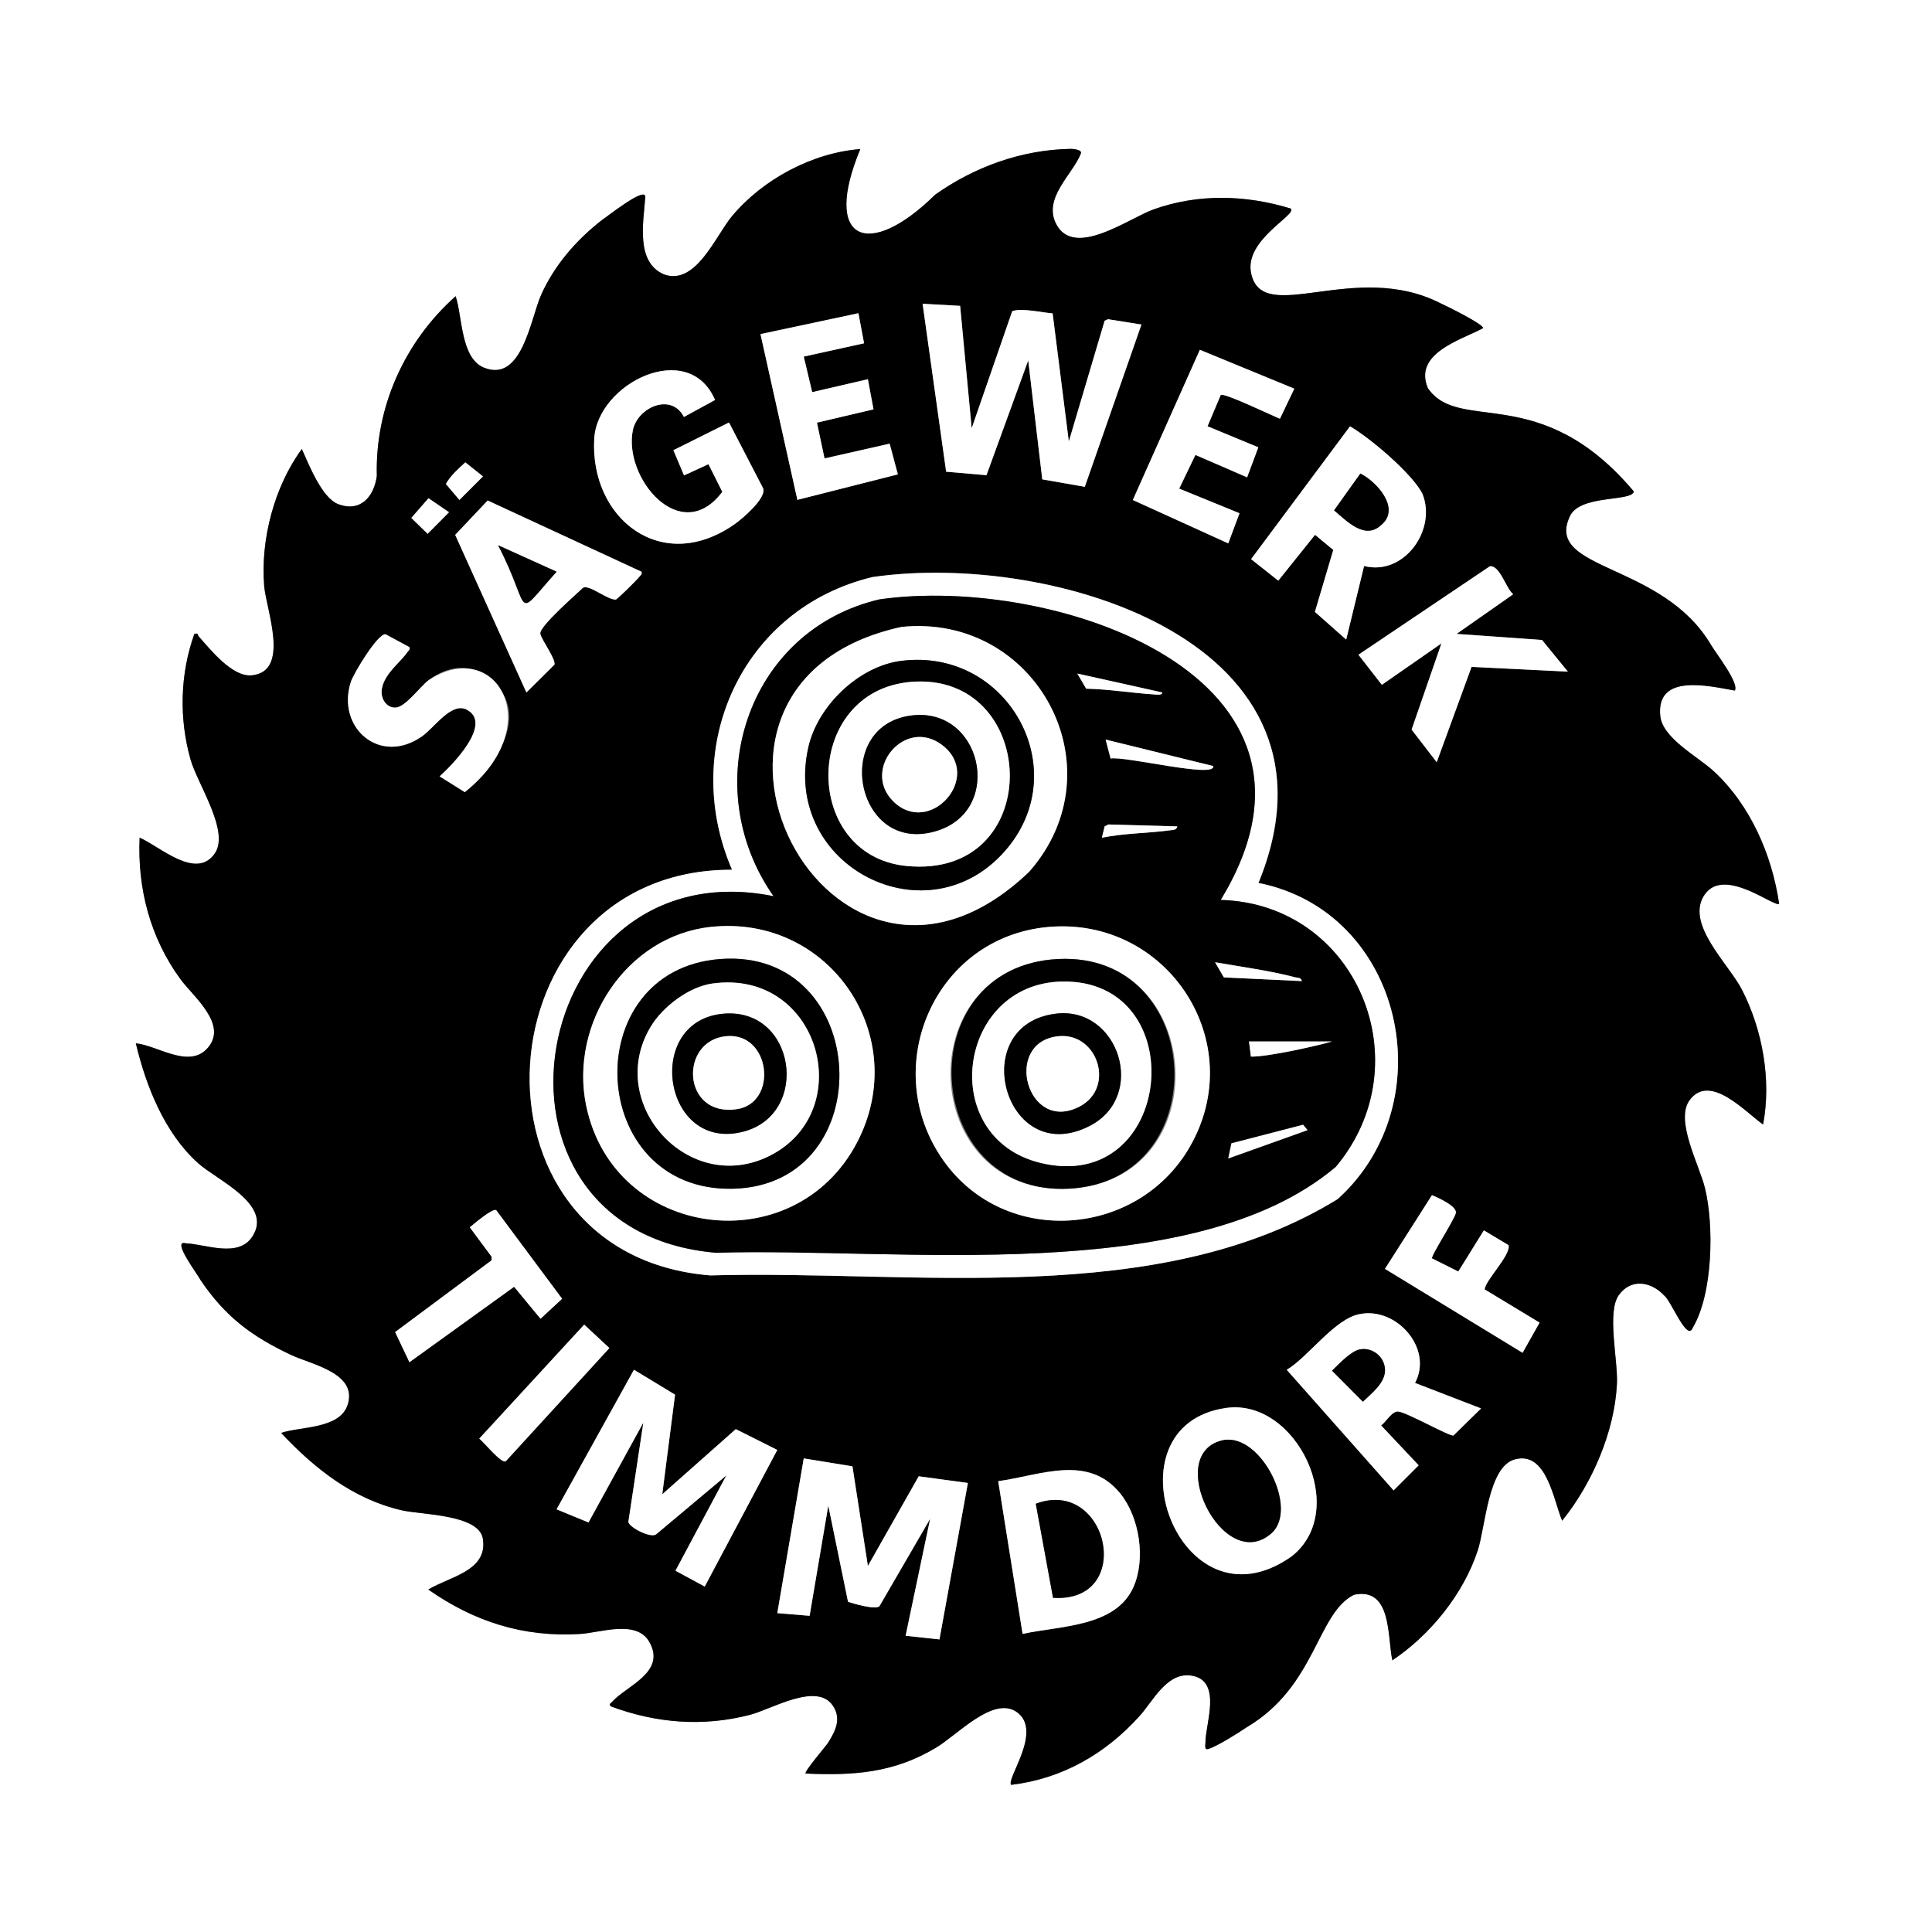 <?xml version="1.0" encoding="UTF-8"?>
<svg id="Ebene_1" data-name="Ebene 1" xmlns="http://www.w3.org/2000/svg" viewBox="0 0 1024 1024">
  <rect x="0" y="0" width="1024" height="1024" fill="#808080" stroke="none"/>
  <defs>
    <style>
      .cls-1 {
        fill: #fff;
      }
    </style>
  </defs>
  <path class="cls-1" d="M1024,0v1024H0V0h1024ZM427,940c24.92,1.1,46.51-.16,68.92-13.58,11.15-6.44,30.59-27.95,43.12-18.95,13.94,10.02-5.96,35.56-3.03,38.53,27.15-3.25,49.95-16.46,68.02-36.47,7.34-8.12,14.77-24.03,28.24-21.3,15.53,3.14,6.64,25.71,6.69,35.24,0,1.51-.72,4.18,1.51,3.51,4.6-1.36,16.03-8.57,20.44-11.57,36.91-21.95,36.87-60.2,56.82-70.18,20.13-4.18,17.6,22.37,20.29,34.77,20.04-13.4,37.66-35.07,45.25-58.23,4.12-12.57,5.48-44.49,19.71-48.3,16.91-4.52,20.47,21.81,25.04,32.53,15.82-19.62,27.74-46.97,29.03-72.46.63-12.48-5.63-37.73.95-47.05s17.06-7.37,23.98.04c3.75,2.62,12.27,24.99,15.25,17.19,10.7-17.88,11.32-54.11,6.5-73.93-2.99-12.29-16.09-36.07-8.15-46.72,10.85-14.58,29.62,6.45,38.94,12.93,4.46-23.65-.3-50.27-11.33-71.67-7.28-13.83-30.26-35-19.6-50.26,10.45-14.97,37.29,7.27,39.42,4.92-3.8-26.01-15.38-52.62-34.98-70.51-8.28-7.56-26.81-17.24-28.01-28.98-2.34-22.84,25.75-15.91,39.48-13.49,2.54-3.85-10.18-19.97-12.67-24.33-25.74-43.53-87.47-39.05-75.03-67.4,4.77-12.52,32.94-8.05,34.2-13.77-49.64-59.02-92.41-30.27-109.19-54.81-7.69-18.38,17.18-25.39,29.19-31.71,1.29-1.7-20.31-12.33-22.32-13.17-45.44-23.31-94.03,12.19-100.45-15.55-4.28-18.38,24.98-31.47,20.78-34.78-23.8-7.25-48.97-7.92-72.53.49-13.12,4.69-42.12,26.25-51.68,7.72-7.11-13.78,8.82-26.3,13.1-37.32.82-2.1-4.22-2.49-5.39-2.47-25.91.45-50.92,9.45-71.82,24.27-35.23,34.75-60.13,24.92-39.69-24.18-25.47,2-51.59,15.96-67.97,35.52-8.65,10.33-19.17,36.97-36,30.94-15.3-6.44-10.92-27.82-10.01-40.97.57-6.29-20.64,10.7-22.92,12.1-13.55,10.52-25.27,23.98-32.28,39.72-5.58,12.53-10.1,46.67-30.22,38.58-12.5-5.03-11.45-27.13-15.09-37.9-27.14,24.18-42.73,58.93-41.76,95.24-1.45,10.87-8.56,19.46-20.46,14.98-8.68-3.27-15.6-21.03-19.29-29.22-14.57,19.81-21.95,47.86-19.97,72.48,1.01,12.58,14.13,45.52-6.64,47.47-10.21.96-21.72-13.48-28.09-20.67-.59-.67.06-1.92-2.27-1.28-7.59,21.19-8.17,44.82-2.03,66.51,3.7,13.07,20.93,38.17,12.87,49.83-9.97,14.43-29.31-3.88-39.85-8.35-1.2,26.99,5.65,53.09,21.58,74.91,6.82,9.34,26.08,24.54,13.96,37.13-9.91,10.3-26.43-2.04-37.55-3.04,5.41,22.73,15.24,47.57,32.99,63.5,10.18,9.14,39.79,21.81,28.84,38.82-7.49,11.65-24.7,4.12-35.35,3.68-7.98-2.23,6.72,17.01,7.7,19.31,13.09,19.46,27.09,29.95,48.14,39.86,10.85,5.11,35.52,9.62,29.9,26.56-4.23,12.74-25.13,11.32-35.22,14.76,17.67,18.82,38.25,35.14,63.98,41.02,10.52,2.4,40.84,2.11,42.95,15.04,2.8,17.18-17.9,20.17-28.92,26.95,24.35,17.05,50.51,25.42,80.52,23.54,10.78-.67,29.85-7.79,36.66,4.26,9.1,16.09-12.29,23.29-19.72,31.68-.93,1.05-2.16,1.35-.48,2.53,23.9,8.84,48.59,10.83,73.43,4.42,11.52-2.97,35.49-17.57,44.02-4.87,4.62,6.87,1.45,13.2-2.42,19.47-1.12,1.81-13.03,15.63-12.02,16.48Z"/>
  <path d="M427,940c-1.01-.85,10.91-14.66,12.02-16.48,3.87-6.27,7.04-12.6,2.42-19.47-8.53-12.7-32.51,1.9-44.02,4.87-24.84,6.41-49.54,4.42-73.43-4.42-1.67-1.18-.44-1.48.48-2.53,7.44-8.38,28.82-15.58,19.72-31.68-6.81-12.05-25.88-4.93-36.66-4.26-30.01,1.88-56.18-6.49-80.52-23.54,11.02-6.77,31.72-9.76,28.92-26.95-2.11-12.93-32.43-12.64-42.95-15.04-25.73-5.87-46.32-22.19-63.98-41.02,10.09-3.44,30.99-2.02,35.22-14.76,5.62-16.94-19.05-21.46-29.9-26.56-21.05-9.91-35.05-20.4-48.14-39.86-1.02-2.35-15.65-21.5-7.71-19.31,10.65.44,27.86,7.97,35.35-3.68,10.94-17.01-18.66-29.68-28.84-38.82-17.74-15.93-27.58-40.77-32.99-63.5,11.12.99,27.64,13.34,37.55,3.04,12.12-12.59-7.14-27.79-13.96-37.13-15.93-21.82-22.79-47.91-21.58-74.91,10.53,4.47,29.87,22.78,39.85,8.35,8.06-11.67-9.17-36.77-12.87-49.83-6.14-21.7-5.56-45.32,2.03-66.51,2.33-.64,1.68.61,2.27,1.28,6.37,7.19,17.89,21.63,28.09,20.67,20.77-1.95,7.65-34.89,6.64-47.47-1.97-24.62,5.4-52.67,19.97-72.48,3.69,8.18,10.62,25.95,19.29,29.22,11.9,4.48,19.01-4.1,20.46-14.98-.98-36.3,14.63-71.07,41.76-95.24,3.65,10.76,2.59,32.87,15.09,37.9,20.12,8.09,24.64-26.05,30.22-38.58,7.01-15.74,18.74-29.2,32.28-39.72,2.33-1.45,23.42-18.34,22.92-12.1-.91,13.13-5.29,34.54,10.01,40.97,16.83,6.03,27.35-20.61,36-30.94,16.38-19.56,42.5-33.52,67.97-35.52-20.35,48.88,4.19,59.1,39.68,24.17,20.9-14.82,45.91-23.83,71.82-24.27,1.17-.02,6.21.37,5.39,2.47-4.28,11.02-20.21,23.54-13.1,37.32,9.56,18.53,38.56-3.03,51.68-7.72,23.56-8.41,48.73-7.74,72.53-.49,4.38,3.04-25.18,16.68-20.77,34.78,6.38,27.73,55.1-7.75,100.44,15.55,2.01.84,23.61,11.47,22.32,13.17-12.02,6.33-36.88,13.33-29.19,31.71,16.71,24.51,59.63-4.16,109.19,54.81-1.22,5.68-29.51,1.31-34.2,13.77-12.5,28.28,49.23,23.85,75.02,67.4,2.49,4.31,15.23,20.55,12.67,24.33-13.74-2.42-41.82-9.35-39.49,13.49,1.2,11.74,19.73,21.42,28.01,28.98,19.6,17.89,31.18,44.5,34.98,70.51-2.13,2.35-28.97-19.89-39.42-4.92-10.66,15.26,12.32,36.43,19.6,50.26,11.04,21.39,15.8,48.03,11.33,71.67-9.32-6.48-28.09-27.51-38.94-12.93-7.93,10.65,5.16,34.43,8.15,46.72,4.82,19.82,4.2,56.05-6.5,73.93-2.94,7.85-11.53-14.61-15.25-17.18-6.91-7.4-17.65-9-23.98-.04s-.32,34.57-.95,47.05c-1.29,25.48-13.21,52.83-29.03,72.46-4.57-10.72-8.13-37.05-25.04-32.53-14.23,3.81-15.59,35.72-19.71,48.3-7.6,23.16-25.22,44.83-45.25,58.23-2.69-12.39-.16-38.94-20.29-34.76-19.59,9.52-20.21,48.54-56.82,70.17-4.4,3-15.84,10.21-20.44,11.57-2.24.66-1.51-2-1.51-3.51-.05-9.53,8.84-32.1-6.69-35.24-13.47-2.73-20.9,13.18-28.24,21.3-18.07,20.01-40.87,33.21-68.02,36.47-2.93-2.97,16.97-28.51,3.03-38.53-12.52-9-31.97,12.51-43.12,18.96-22.5,13.45-43.97,14.67-68.92,13.58ZM508.89,162.11l-19.89-1.1,12.48,89.01,21.37,1.85,22.13-60.85,7.45,63.06,22.54,3.94,30.02-86-17.74-2.82-1.76.79-18.99,64.02-8.59-67.91c-5.27-.36-17.04-3.07-21.43-1.1,0,0-21.47,62.01-21.47,62.01l-6.12-64.89ZM454.98,166.02l-51.9,11.06,19.56,87.84,53.25-13.5-4.35-16.27-34.51,7.82-4.03-18.97,29.99-7.05-2.99-15.96-29.53,6.85-4.47-18.84,31.98-7.05-3-15.93ZM686,206.01l-50.05-20.59-35.53,79.6,50.57,22.98,5.98-15.96-31.97-13.05,8.6-17.86,27.39,11.87,5.94-15.91-26.91-11.14,6.96-16.51c.76-2.01,30.07,12.19,31.42,12.49l7.6-15.91ZM379,211.99c-14.05-32.73-62.34-8.85-64.03,20.47-2.44,42.28,35.64,72.56,74.36,45.37,4.3-3.02,16.6-13.48,15.25-18.83l-18.18-35.08-29.48,14.69,5.64,13.36,12.95-5.95,7.34,14.66c-22.1,29.41-52.65-7.62-47.4-32.74,2.52-12.04,20.31-20.03,27.05-6.95l16.51-9.01ZM723,299.99c21.16,5.39,38.7-19.2,30.87-38.36-5.47-10.6-27.35-29.26-38.34-35.67l-52.42,70.39,14.4,11.4,19.49-24.31,9.66,8.02-9.73,32.84,16.57,14.68,9.49-39ZM246.64,245.07c-3.78,3.47-7.76,6.92-10.3,11.44l7.17,8.48,12.48-12.48-9.34-7.43ZM227.11,264.08l-9.09,10.42,8.62,8.43,11.35-11.43-10.88-7.42ZM340,303.01l-81.51-37.73-17.21,18.21,37.74,83.51,14.86-14.71c.77-2.99-6.56-12.66-7.47-16.29-1.18-3.73,20.86-22.61,22.64-24.54,3.6-1.62,12.66,6.42,17.33,6.33.86-.17,11.69-10.91,12.65-12.28.59-.85,1.39-.99.99-2.51ZM802,314.98c-3.96-3.39-6.96-15.27-12.31-14.86,0,0-69.69,46.9-69.69,46.9l12.41,15.94,31.58-21.95-15.81,45.69,13.31,17.28,18.46-50.52,51.04,2.53-13.7-16.79-45.3-3.21,30-21.01ZM667,467.99c52.41-126.21-108.92-176.53-204.63-162.12-69.5,16.75-102.27,90.46-74.37,155.12-133.92-.41-147.77,204-11.48,215,107.42-3.06,237.25,18.18,332.5-40.47,56.91-51.48,34.72-152.29-42.02-167.53ZM217,343.01l-12.69-6.85c-4.15-.36-16.94,20.84-18.37,25.29-7.79,24.23,15.41,44.53,37.78,28.78,6.52-4.59,15.58-18.33,23.65-14.1,14.09,7.39-7.83,29.5-14.36,35.37l13.34,8.35c15.31-13.32,34.29-39,16.04-57.74-10.47-10.75-23.84-10.34-35.31-1.53-4.64,3.57-12.17,14.44-17.58,14.47s-7.98-5.42-7.1-10.08c1.56-8.24,9.52-13.53,13.61-19.46.58-.84,1.39-.99.98-2.5ZM759.01,666.98c-.78-1.11,11.65-20.24,12.6-23.98.92-3.62-9.54-8.26-12.62-9.55l-24.92,39.07,72.93,44.48,9.01-15.98-29.06-17.58c-.13-4.38,13.85-18.07,12.64-23.47,0,0-13.1-7.84-13.1-7.84l-13.56,21.81-13.91-6.96ZM217.01,722l55.48-39.98,14,16.96,11.43-10.61-34.92-46.94c-2.05-1.12-11.75,7.26-13.99,9.08l11.53,15.55.03,1.93-51.13,38.04,7.57,15.98ZM750,732.99c9.72-18.3-9.81-40.24-29.05-36.53-13.31,2.12-27.8,23.1-38.95,29.56l56.63,63.91,13.29-13.29-19.91-21.14c2.58-1.76,5.81-7.85,9.23-7.35,5.01.73,26.86,13.13,29.11,12.7l14.64-14.35-34.99-13.51ZM309.64,702.07l-55.62,60.43c2.39,1.76,11.5,13.19,14,12.04l54.96-60.04-13.34-12.43ZM357.79,739.2l-21.77-13.2-41.01,73.98,16.92,6.95,29.07-52.93-7.94,52.59c.07,2.67,11.58,8.81,14.66,6.67l37.28-31.26-26.98,50.51,15.51,8.39,38.46-72.4-22-11.03-38.97,34.53,6.78-52.8ZM649.76,746.26c-65.05,9.37-24.99,120.7,34.72,78.72,31.36-24.47,2.58-84.18-34.72-78.72ZM451.81,777.19l-25.81-4.2-14.01,82,17.12,1.42,9.9-58.42,10.47,51.02c3.17,1.01,14.42,4.3,16.62,2.33l26.9-46.34-13,61.99,17.93,1.93,15.07-82.92-26.06-3.53-26.94,47.52-8.19-52.8ZM542,866c19.46-4.36,49.25-3.48,58.72-24.78,6.64-14.92,3.26-36.9-6.9-49.56-17.02-21.2-42.42-9.69-64.75-6.6l12.92,80.93Z"/>
  <path class="cls-1" d="M667,467.99c76.74,15.24,98.93,116.05,42.02,167.52-95.29,58.66-225.03,37.41-332.5,40.49-136.18-10.98-122.53-215.45,11.49-215.01-27.9-64.65,4.87-138.36,74.37-155.12,96.49-13.75,256.46,34.71,204.63,162.12ZM647,476.99c72.47-119.04-89.13-172.47-180.83-159.31-70.74,16.48-96.78,99.5-56.17,157.31-130.52-26.3-166.44,177.34-30.48,189,96.06-3.02,252.27,18.66,328.45-45.51,46.2-54.97,11.19-139.5-60.97-141.49Z"/>
  <path class="cls-1" d="M508.89,162.11l6.12,64.89,21.47-62.01c4.43-1.97,16.12.74,21.43,1.1l8.59,67.91,18.99-64.02,1.76-.79,17.74,2.82-30.02,86-22.54-3.94-7.45-63.06-22.13,60.85-21.37-1.85-12.48-89.01,19.89,1.1Z"/>
  <path class="cls-1" d="M451.81,777.19l8.19,52.8,26.94-47.52,26.06,3.53-15.07,82.92-17.93-1.93,13-61.99-26.9,46.34c-2.2,1.98-13.45-1.32-16.62-2.33l-10.47-51.02-9.9,58.42-17.12-1.42,14.01-82,25.81,4.2Z"/>
  <path class="cls-1" d="M357.79,739.2l-6.78,52.8,38.97-34.53,22,11.03-38.46,72.4-15.51-8.39,26.98-50.51-37.28,31.26c-3.08,2.14-14.59-4-14.66-6.67l7.94-52.59-29.07,52.93-16.92-6.95,41.01-73.98,21.77,13.2Z"/>
  <path class="cls-1" d="M723,299.99l-9.49,39-16.57-14.68,9.73-32.84-9.66-8.02-19.49,24.31-14.4-11.4,52.42-70.39c10.97,6.38,32.89,25.09,38.34,35.66,7.83,19.16-9.71,43.75-30.87,38.36ZM721.02,251.01l-13.92,19.5c6.61,5.52,16.19,15.82,24.8,7.89,11.12-8.96-2.88-23.59-10.88-27.39Z"/>
  <path class="cls-1" d="M379,211.99l-16.51,9.01c-6.73-13.08-24.53-5.09-27.05,6.95-5.25,25.12,25.3,62.15,47.4,32.74l-7.34-14.66-12.95,5.95-5.64-13.36,29.48-14.69,18.18,35.08c1.35,5.34-10.95,15.81-15.25,18.83-38.72,27.19-76.8-3.09-74.36-45.37,1.69-29.33,49.98-53.2,64.03-20.47Z"/>
  <path class="cls-1" d="M649.76,746.26c37.29-5.46,66.08,54.25,34.72,78.72-59.71,41.99-99.76-69.35-34.72-78.72ZM648.75,763.23c-32.8,6.3-.4,72.28,25.3,49.31,14.21-12.97-5.51-52.49-25.3-49.31Z"/>
  <path class="cls-1" d="M750,732.99l34.99,13.51-14.64,14.35c-2.25.43-24.1-11.97-29.11-12.7-3.42-.5-6.65,5.6-9.23,7.35l19.91,21.14-13.29,13.29-56.63-63.91c11.13-6.45,25.65-27.46,38.95-29.56,19.24-3.71,38.77,18.23,29.05,36.53ZM720.74,715.21c-4.77.93-11.24,7.95-14.73,11.29l16.35,16.43c4.67-4.55,12.22-10.14,11.7-17.41-.48-6.63-6.79-11.57-13.32-10.3Z"/>
  <path class="cls-1" d="M340,303.01c.4,1.52-.4,1.66-.99,2.51-.95,1.38-11.78,12.11-12.65,12.28-4.67.09-13.73-7.95-17.33-6.33-1.78,1.92-23.84,20.83-22.64,24.54.91,3.63,8.24,13.3,7.47,16.29l-14.86,14.71-37.74-83.51,17.21-18.21,81.51,37.73ZM295,303.01l-30.99-14.01c18.38,35.37,7.56,40.2,30.99,14.01Z"/>
  <path class="cls-1" d="M542,866l-12.92-80.93c22.33-3.09,47.73-14.6,64.75,6.6,10.16,12.66,13.54,34.64,6.9,49.56-9.47,21.29-39.27,20.42-58.72,24.78ZM558.13,846.87c43.89,2.79,29.27-64.19-9.14-49.86l9.14,49.86Z"/>
  <path class="cls-1" d="M802,314.98l-30,21.01,45.3,3.21,13.7,16.79-51.04-2.53-18.46,50.52-13.31-17.28,15.81-45.69-31.58,21.95-12.41-15.94,69.69-46.9c5.35-.42,8.35,11.48,12.31,14.86Z"/>
  <polygon class="cls-1" points="454.98 166.02 457.97 181.95 426 189 430.47 207.85 459.99 201 462.98 216.96 432.99 224.01 437.02 242.98 471.53 235.16 475.88 251.43 422.63 264.93 403.07 177.08 454.98 166.02"/>
  <path class="cls-1" d="M686,206.01l-7.6,15.91c-1.45-.33-30.54-14.47-31.42-12.49l-6.96,16.51,26.91,11.14-5.94,15.91-27.39-11.87-8.6,17.86,31.97,13.05-5.98,15.96-50.57-22.98,35.53-79.6,50.05,20.59Z"/>
  <path class="cls-1" d="M217,343.01c.41,1.51-.4,1.66-.98,2.5-4.09,5.93-12.05,11.22-13.61,19.46-.88,4.66,1.94,10.11,7.1,10.08s12.94-10.9,17.58-14.47c35.91-23.65,63.63,24.2,19.27,59.27l-13.34-8.35c6.53-5.87,28.45-27.98,14.36-35.37-8.06-4.23-17.12,9.51-23.65,14.1-22.37,15.75-45.57-4.56-37.78-28.78,1.43-4.44,14.21-25.64,18.37-25.29l12.69,6.85Z"/>
  <path class="cls-1" d="M759.01,666.98l13.91,6.96,13.56-21.81,13.1,7.84c1.23,5.37-12.78,19.12-12.64,23.47l29.06,17.58-9.01,15.98-72.93-44.48,24.92-39.07c3.08,1.3,13.54,5.94,12.62,9.55-.95,3.73-13.38,22.87-12.6,23.98Z"/>
  <path class="cls-1" d="M217.01,722l-7.57-15.98,51.13-38.04-.03-1.93-11.53-15.55c2.24-1.82,11.95-10.2,13.99-9.08l34.92,46.94-11.43,10.61-14-16.96-55.48,39.98Z"/>
  <path class="cls-1" d="M309.64,702.07l13.34,12.43-54.96,60.04c-2.5,1.15-11.61-10.28-14-12.04l55.62-60.43Z"/>
  <path class="cls-1" d="M246.64,245.07l9.34,7.43-12.48,12.48-7.17-8.48c2.55-4.51,6.53-7.97,10.3-11.44Z"/>
  <polygon class="cls-1" points="227.11 264.08 237.98 271.5 226.64 282.93 218.02 274.5 227.11 264.08"/>
  <path d="M647,476.99c72.16,1.99,107.17,86.52,60.97,141.48-75.99,64.14-232.47,42.51-328.46,45.53-135.85-11.64-100.14-215.34,30.48-189.01-40.61-57.81-14.57-140.83,56.18-157.31,91.69-13.17,253.31,40.33,180.82,159.31ZM477.79,332.29c-139.95,30.58-38.02,231,67.72,129.72,48-54.59,4.03-137.07-67.72-129.72ZM615.99,367.01l-44.99-10,4.7,8.01c11.97.25,23.84,2.25,35.76,3.02,1.08.07,4.72.69,4.53-1.03ZM643,406.01l-56.99-14.01,2.63,10.04c7.42-1.49,56.03,10.73,54.36,3.97ZM624,438.01l-36.51-1.02-2,1-1.48,6.01c12-2.42,24.43-2.32,36.52-3.97,1.5-.2,3.08-.14,3.47-2.02ZM376.78,491.28c-44.88,4.8-74.99,51.3-66.12,94.57,14.6,71.29,110.25,83.24,143.52,19.82,29.42-56.1-14.2-121.15-77.39-114.39ZM555.8,491.3c-60.76,5.25-90.5,75.02-55.62,124.02,32.65,45.86,102.59,40.64,130.33-7.3,32-55.29-11.48-122.18-74.72-116.72ZM690,519.99c-.39-2.02-2.12-1.63-3.5-1.99-13.78-3.6-28.46-5.53-42.5-7.99l4.67,8.03,41.33,1.95ZM706,552h-44l1,8.01c8.03.28,33.68-5.3,43-8.01ZM693,598.99l-2.31-2.85-37.99,9.84-1.69,8.01,41.99-15Z"/>
  <path d="M721.02,251.01c8.01,3.82,21.99,18.42,10.88,27.39-8.61,7.93-18.19-2.37-24.8-7.89l13.92-19.5Z"/>
  <path d="M648.75,763.23c19.79-3.17,39.51,36.34,25.3,49.31-25.7,22.96-58.1-43.02-25.3-49.31Z"/>
  <path d="M720.74,715.21c6.53-1.27,12.84,3.67,13.32,10.3.52,7.27-7.03,12.86-11.7,17.41l-16.35-16.43c3.48-3.34,9.95-10.36,14.73-11.29Z"/>
  <path d="M295,303.01c-23.43,26.2-12.62,21.35-30.99-14.01l30.99,14.01Z"/>
  <path d="M558.13,846.87l-9.14-49.86c38.42-14.33,53.02,52.65,9.14,49.86Z"/>
  <path class="cls-1" d="M477.79,332.29c71.76-7.35,115.72,75.13,67.72,129.72-105.82,101.29-207.62-99.19-67.72-129.72ZM477.76,350.26c-22.5,2.82-44.31,23.77-49.29,45.71-14.44,63.59,64.3,103.26,105.5,53.5,35.29-42.61-.27-106.22-56.21-99.21Z"/>
  <path class="cls-1" d="M555.8,491.3c63.24-5.46,106.72,61.43,74.72,116.72-27.74,47.94-97.68,53.16-130.33,7.3-34.88-48.99-5.14-118.77,55.62-124.02ZM560.8,508.3c-79.65,3.98-74.1,125.8,5.74,121.73s72.51-125.64-5.74-121.73Z"/>
  <path class="cls-1" d="M376.78,491.28c63.19-6.75,106.81,58.29,77.39,114.39-33.26,63.42-128.92,51.47-143.52-19.82-8.86-43.27,21.25-89.78,66.12-94.57ZM381.8,508.3c-76.43,5.73-71.07,123.64,6.73,121.75,79-1.92,73.33-127.75-6.73-121.75Z"/>
  <path class="cls-1" d="M643,406.01c1.88,6.75-47.04-5.45-54.36-3.97l-2.63-10.04,56.99,14.01Z"/>
  <path class="cls-1" d="M706,552c-9.24,2.69-35.07,8.31-43,8.01l-1-8.01h44Z"/>
  <path class="cls-1" d="M690,519.99l-41.33-1.95-4.67-8.03c14.04,2.46,28.71,4.39,42.5,7.99,1.38.36,3.11-.03,3.5,1.99Z"/>
  <polygon class="cls-1" points="693 598.99 651.01 614 652.7 605.98 690.69 596.14 693 598.99"/>
  <path class="cls-1" d="M615.99,367.01c.19,1.72-3.45,1.1-4.53,1.03-11.92-.77-23.8-2.77-35.76-3.02l-4.7-8.01,44.99,10Z"/>
  <path class="cls-1" d="M624,438.01c-.4,1.88-1.97,1.81-3.47,2.02-12.09,1.65-24.52,1.55-36.52,3.97l1.48-6.01,2-1,36.51,1.02Z"/>
  <path d="M477.76,350.26c55.94-7.01,91.5,56.6,56.21,99.21-41.21,49.76-119.94,10.09-105.5-53.5,4.98-21.94,26.79-42.89,49.29-45.71ZM485.83,361.24c-60.52,1.99-62.27,92.2-5.32,97.75,73.22,7.14,70.86-99.91,5.32-97.75Z"/>
  <path d="M560.8,508.3c78.26-3.91,84.01,117.74,5.74,121.73s-85.39-117.75-5.74-121.73ZM562.83,520.24c-55.53,1.11-66.32,82.52-11.61,96.05,71.12,17.58,81.68-97.45,11.61-96.05Z"/>
  <path d="M381.8,508.3c80.06-6,85.73,119.83,6.73,121.75-77.8,1.89-83.17-116.02-6.73-121.75ZM377.76,521.26c-12.6,1.71-26.55,12.3-32.95,23.05-24.28,40.73,20.42,89.87,63.24,68.24,47-23.75,26.37-98.99-30.28-91.28Z"/>
  <path class="cls-1" d="M485.83,361.24c65.54-2.16,67.9,104.9-5.32,97.75-56.95-5.55-55.2-95.76,5.32-97.75ZM482.76,379.26c-42.59,5.74-28.99,75.54,14.78,60.78,34.75-11.72,22.58-65.81-14.78-60.78Z"/>
  <path class="cls-1" d="M562.83,520.24c70.07-1.41,59.51,113.63-11.61,96.05-54.71-13.53-43.92-94.93,11.61-96.05ZM559.77,537.25c-48.05,5.72-27.38,82.42,17.59,59.61,31.05-15.75,15.59-63.56-17.59-59.61Z"/>
  <path class="cls-1" d="M377.76,521.26c56.65-7.7,77.29,67.53,30.28,91.28-42.82,21.64-87.52-27.5-63.24-68.24,6.41-10.74,20.35-21.33,32.95-23.05ZM383.8,537.25c-43,3.33-32.63,73.94,10.42,62.48,35.37-9.41,27.54-65.42-10.42-62.48Z"/>
  <path d="M482.76,379.26c37.36-5.03,49.53,49.06,14.78,60.78-43.77,14.76-57.37-55.04-14.78-60.78ZM473.36,424.64c19.22,19.23,47.96-12.82,26.14-29.64-19.76-15.24-43.03,12.74-26.14,29.64Z"/>
  <path d="M559.77,537.25c33.18-3.95,48.64,43.85,17.59,59.61-44.97,22.82-65.64-53.89-17.59-59.61ZM560.78,549.23c-29.43,3.23-16.53,51.64,11.28,37.33,19.37-9.97,9.76-39.63-11.28-37.33Z"/>
  <path d="M383.8,537.25c37.96-2.94,45.79,53.06,10.42,62.48-43.05,11.46-53.42-59.14-10.42-62.48ZM384.79,549.21c-24.96,2.51-23.28,42.88,5.62,38.7,22.27-3.23,18.08-41.08-5.62-38.7Z"/>
  <path class="cls-1" d="M473.36,424.64c-16.9-16.9,6.37-44.88,26.14-29.64,21.82,16.82-6.92,48.87-26.14,29.64Z"/>
  <path class="cls-1" d="M560.78,549.23c21.03-2.31,30.65,27.36,11.28,37.33-27.81,14.31-40.71-34.1-11.28-37.33Z"/>
  <path class="cls-1" d="M384.79,549.21c23.7-2.38,27.89,35.47,5.62,38.7-28.91,4.19-30.58-36.19-5.62-38.7Z"/>
</svg>
